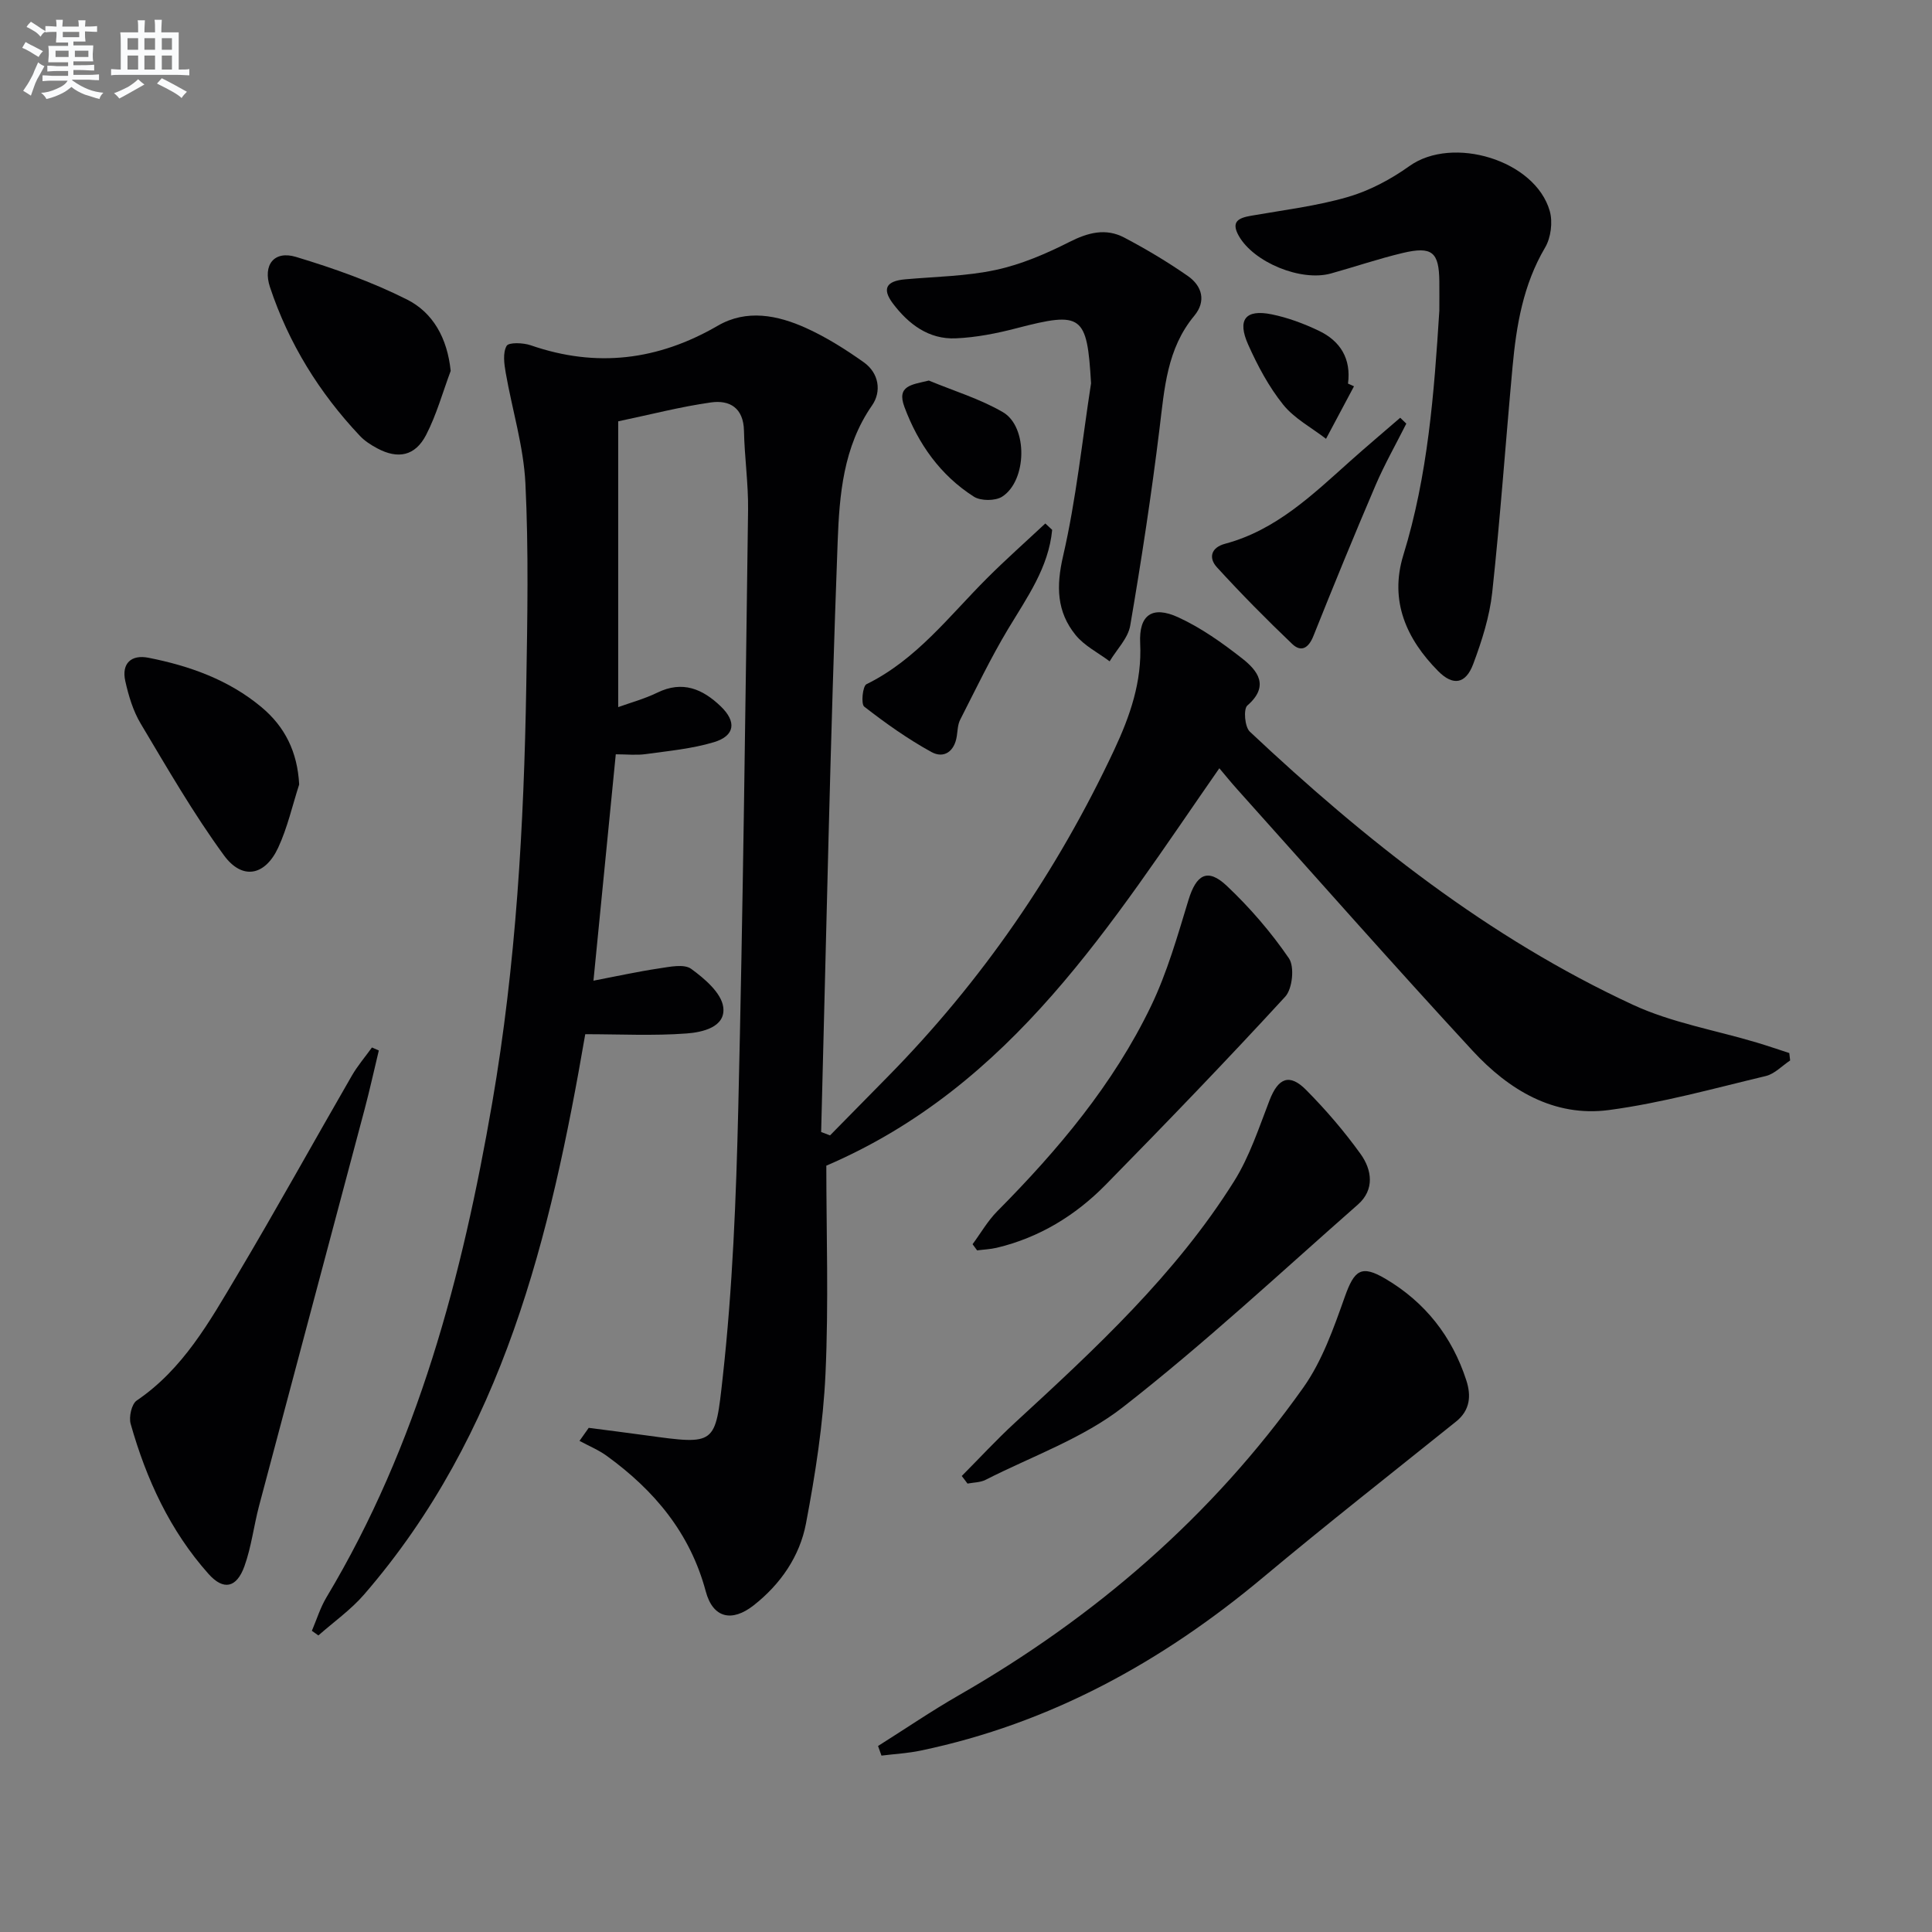 <svg enable-background="new 0 0 400 400" viewBox="0 0 400 400" xmlns="http://www.w3.org/2000/svg"><rect x="0" y="0" width="400" height="400" fill="#808080" stroke="none"/><g fill="#010103"><path d="m64.57 337.64c.99-2.32 1.74-4.79 3.02-6.93 18.96-31.62 28.13-66.53 34.32-102.39 4.93-28.57 6.57-57.45 7.05-86.4.23-13.95.5-27.94-.18-41.86-.38-7.68-2.75-15.26-4.08-22.9-.32-1.84-.63-4.11.19-5.55.44-.77 3.44-.66 5-.12 13.58 4.7 26.34 3.13 38.73-4.06 5.96-3.46 12.37-2.19 18.28.49 4.19 1.9 8.17 4.41 11.94 7.09 3.14 2.23 3.72 6.04 1.7 8.94-5.96 8.57-6.75 18.54-7.11 28.16-1.53 40.74-2.35 81.5-3.42 122.26.61.23 1.23.47 1.84.7 3.96-4.03 7.92-8.06 11.89-12.09 19.57-19.87 35.14-42.54 46.96-67.76 3.24-6.93 5.76-14.07 5.36-22.05-.29-5.87 2.5-7.83 7.87-5.37 4.73 2.17 9.12 5.29 13.24 8.52 3.24 2.54 5.72 5.71 1.08 9.75-.84.73-.54 4.43.51 5.41 23.86 22.43 49.4 42.68 79.3 56.54 8.04 3.73 17.08 5.26 25.66 7.83 2.26.68 4.49 1.44 6.73 2.17.06.51.12 1.02.18 1.54-1.67 1.1-3.21 2.78-5.04 3.22-10.77 2.57-21.52 5.58-32.46 7.04-11.41 1.52-20.78-4.19-28.24-12.27-16.48-17.85-32.55-36.08-48.77-54.17-1.21-1.34-2.34-2.75-3.67-4.32-22.35 32.09-42.76 65.71-81.37 82.28 0 13.8.5 28.47-.17 43.09-.48 10.38-2.1 20.77-4.04 30.99-1.29 6.8-5.26 12.57-10.82 16.94-4.53 3.56-8.45 2.65-9.93-2.88-3.23-12.08-10.64-20.9-20.46-28.03-1.73-1.26-3.78-2.1-5.68-3.13.64-.9 1.27-1.8 1.91-2.7 3.96.52 7.93 1.01 11.89 1.56 14.47 1.99 14.3 2.01 15.85-12 2.05-18.48 2.78-37.14 3.22-55.74.98-41.28 1.47-82.56 2.03-123.85.07-5.47-.74-10.94-.85-16.42-.1-4.73-2.97-6.4-6.84-5.85-6.21.87-12.32 2.47-19.2 3.91v59.17c2.45-.89 5.4-1.68 8.11-3 5.21-2.54 9.34-.77 13.09 2.81 3.35 3.2 3 6.13-1.38 7.45-4.55 1.37-9.38 1.81-14.12 2.47-1.94.27-3.95.04-6.2.04-1.52 15.42-3.03 30.72-4.62 46.87 4.65-.89 9.09-1.87 13.57-2.54 2.22-.33 5.18-.98 6.66.09 2.78 2.02 6.25 4.98 6.64 7.92.55 4.16-4.35 5.22-7.6 5.46-6.87.51-13.8.15-20.97.15-7.21 41.88-16.99 82.75-45.8 116.02-2.75 3.17-6.28 5.66-9.45 8.46-.44-.31-.9-.64-1.35-.96z"/><path d="m181.79 361.49c5.57-3.51 11.02-7.23 16.72-10.5 28.27-16.22 52.44-37.09 71.32-63.7 3.92-5.53 6.29-12.3 8.59-18.78 1.98-5.57 3.41-6.72 8.46-3.73 8.2 4.85 13.76 11.93 16.7 20.99 1.04 3.2.81 6.2-2.12 8.55-13.35 10.72-26.84 21.3-39.97 32.28-20.88 17.46-44.05 30.24-70.87 35.84-2.66.56-5.41.7-8.12 1.04-.23-.66-.47-1.32-.71-1.99z"/><path d="m298 64.3c0-2 .02-4 0-6-.06-6.12-1.49-7.37-7.6-5.92-5 1.19-9.88 2.86-14.84 4.24-6.22 1.73-15.98-2.3-19.08-7.78-1.7-3.01 0-3.73 2.58-4.18 6.69-1.17 13.49-1.99 19.98-3.87 4.51-1.31 8.92-3.66 12.77-6.41 8.91-6.37 26.03-1.25 29.05 9.31.65 2.29.24 5.53-.97 7.57-4.54 7.7-5.95 16.13-6.74 24.75-1.43 15.54-2.52 31.12-4.2 46.64-.55 5.04-2.15 10.06-3.94 14.84-1.55 4.13-4.17 4.57-7.24 1.47-6.61-6.67-10.13-14.57-7.23-24.01 5.1-16.52 6.38-33.56 7.46-50.65z"/><path d="m225.89 79.36c-.82-14.19-1.86-14.93-15.36-11.42-4.13 1.08-8.42 1.93-12.67 2.11-5.57.24-9.76-2.93-12.99-7.21-2.31-3.07-1.38-4.66 2.54-5.01 6.28-.56 12.67-.63 18.78-1.95 5.25-1.13 10.39-3.34 15.21-5.78 3.86-1.96 7.53-2.92 11.35-.92 4.54 2.39 8.98 5.04 13.19 7.97 2.93 2.05 3.84 5.19 1.33 8.22-5.68 6.83-6.18 15.06-7.2 23.35-1.67 13.64-3.75 27.25-6.07 40.8-.45 2.63-2.79 4.94-4.26 7.4-2.39-1.79-5.24-3.21-7.06-5.46-3.9-4.81-4.03-10.07-2.58-16.33 2.71-11.74 3.94-23.82 5.79-35.77z"/><path d="m78.43 217.49c-.98 4.06-1.87 8.14-2.94 12.17-7.27 27.37-14.59 54.73-21.85 82.1-1.1 4.16-1.59 8.51-3.04 12.53-1.62 4.47-4.32 5.06-7.43 1.57-7.98-8.95-12.89-19.63-16.12-31.07-.4-1.42.19-4.09 1.25-4.82 9.59-6.51 15.06-16.3 20.73-25.83 8.15-13.69 15.85-27.64 23.82-41.44 1.19-2.06 2.76-3.89 4.16-5.83.48.21.95.41 1.42.62z"/><path d="m199.12 305.59c3.66-3.68 7.18-7.5 10.99-11.01 16.65-15.32 33.28-30.69 45.41-50.04 3.2-5.11 5.13-11.06 7.33-16.75 1.79-4.62 4.12-5.62 7.59-2.11 4.07 4.11 7.88 8.55 11.26 13.25 2.35 3.27 2.94 7.37-.55 10.45-16.08 14.14-31.78 28.79-48.64 41.94-8.34 6.5-18.88 10.19-28.47 15.07-1.09.55-2.48.53-3.73.77-.38-.53-.79-1.05-1.19-1.57z"/><path d="m201.36 257.6c1.69-2.28 3.12-4.81 5.1-6.81 12.59-12.7 24.05-26.3 31.85-42.5 3.34-6.94 5.48-14.51 7.74-21.92 1.62-5.32 3.95-6.73 7.94-2.97 4.78 4.51 9.16 9.59 12.87 15.01 1.19 1.74.73 6.3-.76 7.93-12.14 13.22-24.61 26.14-37.18 38.95-6.26 6.37-13.75 10.95-22.57 13.05-1.32.31-2.7.36-4.05.54-.32-.42-.63-.85-.94-1.28z"/><path d="m93.31 76.79c-1.66 4.44-2.93 9.08-5.09 13.26-2.26 4.37-5.82 5.07-10.1 2.78-1.3-.69-2.61-1.53-3.61-2.59-8.41-8.91-14.74-19.15-18.61-30.78-1.53-4.61.85-7.64 5.38-6.27 7.85 2.37 15.69 5.15 23 8.83 5.37 2.71 8.33 7.97 9.03 14.77z"/><path d="m61.94 162.42c-1.41 4.37-2.42 8.93-4.34 13.07-2.71 5.84-7.44 6.79-11.24 1.59-6.33-8.66-11.72-18.03-17.23-27.26-1.58-2.64-2.51-5.77-3.19-8.81-.82-3.67 1.25-5.53 4.79-4.83 8.53 1.68 16.64 4.57 23.42 10.24 4.85 4.05 7.44 9.27 7.79 16z"/><path d="m291.16 87.71c-2.14 4.26-4.51 8.42-6.38 12.79-4.42 10.33-8.68 20.73-12.85 31.17-.99 2.49-2.52 3.44-4.39 1.66-5.37-5.12-10.59-10.41-15.59-15.88-1.77-1.94-1.24-4.09 1.69-4.87 10.55-2.82 18.11-10.15 25.91-17.12 3.4-3.04 6.9-5.98 10.35-8.97.41.41.83.82 1.26 1.22z"/><path d="m217.84 109.7c-.74 7.82-5.2 13.99-9.11 20.5-3.64 6.07-6.71 12.49-9.93 18.8-.51.99-.53 2.24-.7 3.38-.47 3.21-2.67 4.74-5.27 3.31-4.89-2.69-9.49-5.96-13.9-9.39-.7-.54-.33-4.25.46-4.64 10.34-5.08 17.11-14.1 24.96-21.94 3.9-3.9 8.04-7.57 12.07-11.34.47.45.94.89 1.42 1.32z"/><path d="m192.31 78.79c5.14 2.14 10.57 3.77 15.34 6.55 5.2 3.03 4.99 14.17-.15 17.48-1.42.92-4.44.92-5.87.01-6.94-4.43-11.54-10.94-14.38-18.58-1.65-4.42 1.5-4.6 5.06-5.46z"/><path d="m280.33 79.98c-1.93 3.62-3.86 7.25-5.79 10.87-3.01-2.32-6.57-4.2-8.88-7.08-2.97-3.7-5.28-8.04-7.23-12.4-2.33-5.2-.57-7.39 4.85-6.29 3.36.68 6.67 1.92 9.77 3.4 4.45 2.12 6.72 5.78 6.04 10.94.42.19.83.37 1.24.56z"/></g><path d="m6.8 9.5c.6.3 1.3.7 2.1 1.1-.4.4-.7.8-.9 1.2-.7-.4-1.3-.8-1.8-1.1s-1.1-.6-1.6-.8c.2-.4.5-.8.7-1.2.4.2.8.5 1.5.8zm.9 6.9c-.3.6-.5 1.1-.7 1.7s-.4 1.1-.6 1.7c-.6-.4-1.1-.7-1.6-1 .7-1 1.2-1.8 1.5-2.4.3-.5.6-1.1.8-1.7.3-.6.5-1.2.8-1.8.3.3.8.6 1.3.8-.7 1.3-1.2 2.2-1.5 2.7zm.1-11c.4.3 1 .7 1.7 1.1-.5.2-.8.6-1.1 1.1-.5-.6-1-1-1.4-1.2s-.9-.6-1.5-.8c.2-.4.5-.7.9-1.1.5.3.9.6 1.4.9zm10.5 13.1c1 .4 2 .6 3.1.7-.4.4-.7.8-.8 1.3-.9-.2-1.9-.6-3-.9-1-.4-2-.9-2.8-1.6-.5.4-1.1.9-1.9 1.3s-1.9.9-3.3 1.2c-.1-.3-.5-.8-1.1-1.3 1 0 2.1-.3 3.2-.8 1.2-.5 1.9-1 2.3-1.7h-3.2c-.4 0-1 0-2 .1v-1.2c1 0 1.7.1 2 .1h3.3v-1h-2.3c-.2 0-.9 0-2 .1v-1.2c1.2 0 1.9.1 2 .1h2.3v-.8h-4.1c0-.7.1-1.2.1-1.6 0-.5 0-1.1-.1-1.8h4.1v-.7h-2.5c0-.6.1-1.1.1-1.6v-.6h-.5c-.4 0-1 0-1.8.1v-1.3c1.2 0 1.9.1 2.1.1h.2c0-.3 0-.8-.1-1.4h1.4c0 .6-.1 1-.1 1.4h3.4c0-.4 0-.8-.1-1.3h1.5c0 .4-.1.9-.1 1.3.7 0 1.5 0 2.5-.1v1.2c-1 0-1.8-.1-2.5-.1v.6c0 .3 0 .8.1 1.5h-2.5v.8h4.1c0 .8-.1 1.3-.1 1.8s0 1 .1 1.5h-4.1v.8h1.4c.8 0 1.8 0 2.9-.1v1.2c-1 0-1.9-.1-2.8-.1h-1.5v1h3.2c.3 0 1 0 2.1-.1v1.2c-1.1 0-1.8-.1-2.1-.1h-3.4l-.1.1c1.4 1 2.4 1.5 3.4 1.9zm-4.1-6.7v-1.3h-2.7v1.3zm2.2-4.1v-1.1h-3.4v1.1zm1.9 4.1v-1.3h-2.8v1.3z" fill="#fafbfc"/><path d="m37 6.7v2.3 5.4c1 0 1.8 0 2.2-.1v1.3c-.6 0-1.5-.1-2.5-.1h-11.9c-.7 0-1.3 0-1.8.1v-1.3c.5 0 1.1.1 2 .1v-5.2c0-1 0-1.8-.1-2.5h3.7c0-1.3 0-2.1-.1-2.5h1.5c0 .4-.1 1.3-.1 2.5h2.2c0-1.2 0-2.1-.1-2.6h1.5c0 .4-.1 1.3-.1 2.6zm-12.3 13.7c-.3-.4-.7-.8-1.1-1.1 1.1-.4 2.1-.9 2.9-1.3.8-.5 1.5-1 2.1-1.6.4.4.9.8 1.3 1.1-2.5 1.4-4.2 2.4-5.2 2.9zm3.9-10.1v-2.4h-2.2v2.4zm0 4.1v-2.9h-2.2v2.9zm3.5-4.1v-2.4h-2.2v2.4zm0 4.1v-2.9h-2.2v2.9zm.4 2.9 1-1.1c.6.3 1.4.7 2.5 1.3s2 1.1 2.7 1.5c-.4.4-.8.8-1.1 1.3-.8-.8-2.5-1.7-5.1-3zm3.1-7v-2.4h-2.1v2.4zm0 4.1v-2.9h-2.1v2.9z" fill="#fafbfc"/></svg>
